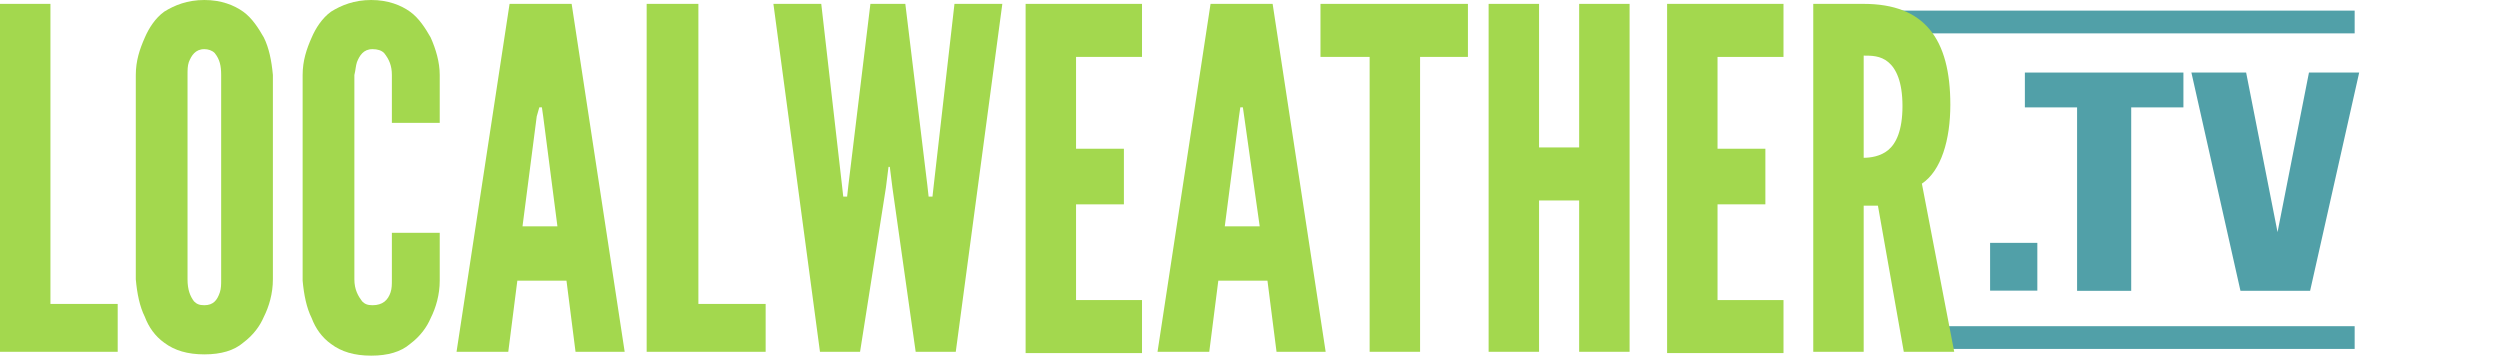 <?xml version="1.0" encoding="utf-8"?>
<!-- Generator: Adobe Illustrator 15.0.0, SVG Export Plug-In . SVG Version: 6.00 Build 0)  -->
<!DOCTYPE svg PUBLIC "-//W3C//DTD SVG 1.1//EN" "http://www.w3.org/Graphics/SVG/1.1/DTD/svg11.dtd">
<svg version="1.1" id="Layer_1" xmlns="http://www.w3.org/2000/svg" xmlns:xlink="http://www.w3.org/1999/xlink" x="0px" y="0px"
	 width="193.3px" height="27.5px" viewBox="0 0 193.3 27.5" enable-background="new 0 0 193.3 27.5" xml:space="preserve">
<rect x="149.056" y="25.221" fill="#51A0A8" width="33.006" height="1.758"/>
<rect x="143.8" y="0.821" fill="#51A0A8" width="38.262" height="1.759"/>
<g>
	<path fill="#A3D84E" d="M0,0.3h3.9v23.2h5.2v3.7H0V0.3z"/>
	<path fill="#A3D84E" d="M21.1,21.6c0,1.101-0.3,2.101-0.7,2.9c-0.3,0.7-0.8,1.4-1.6,2c-0.7,0.6-1.7,0.9-3,0.9
		c-1.3,0-2.3-0.301-3.1-0.9c-0.7-0.5-1.2-1.2-1.5-2c-0.4-0.8-0.6-1.8-0.7-2.9V5.8c0-1.1,0.3-2,0.7-2.9c0.3-0.7,0.8-1.5,1.5-2
		C13.5,0.4,14.5,0,15.8,0c1.3,0,2.3,0.4,3,0.9c0.7,0.5,1.2,1.3,1.6,2c0.4,0.8,0.6,1.8,0.7,2.9V21.6z M17.1,5.8
		c0-0.7-0.1-1.2-0.5-1.7c-0.2-0.2-0.5-0.3-0.8-0.3c-0.7,0-1,0.5-1.2,1c-0.1,0.3-0.1,0.6-0.1,1v15.8c0,0.801,0.2,1.301,0.5,1.7
		c0.2,0.2,0.4,0.3,0.8,0.3c0.7,0,1-0.399,1.2-1c0.1-0.3,0.1-0.6,0.1-1V5.8z"/>
	<path fill="#A3D84E" d="M34,18v3.7c0,1.1-0.3,2.1-0.7,2.899c-0.3,0.7-0.8,1.4-1.6,2c-0.7,0.601-1.7,0.9-3,0.9
		c-1.3,0-2.3-0.3-3.1-0.9c-0.7-0.5-1.2-1.199-1.5-2c-0.4-0.8-0.6-1.8-0.7-2.899V5.8c0-1.1,0.3-2,0.7-2.9c0.3-0.7,0.8-1.5,1.5-2
		C26.4,0.4,27.4,0,28.7,0c1.3,0,2.3,0.4,3,0.9c0.7,0.5,1.2,1.3,1.6,2C33.7,3.8,34,4.8,34,5.8v3.7h-3.7V5.8c0-0.7-0.2-1.2-0.6-1.7
		c-0.2-0.2-0.5-0.3-0.9-0.3c-0.7,0-1,0.5-1.2,1c-0.1,0.3-0.1,0.6-0.2,1v15.8c0,0.801,0.3,1.301,0.6,1.7c0.2,0.2,0.4,0.3,0.8,0.3
		c0.8,0,1.2-0.399,1.4-1c0.1-0.3,0.1-0.6,0.1-1V18H34z"/>
	<path fill="#A3D84E" d="M35.3,27.2l4.1-26.9h4.8l4.1,26.9h-3.8l-0.7-5.5H40l-0.7,5.5H35.3z M42,9l-0.1-0.7h-0.2L41.5,9l-1.1,8.5
		h2.7L42,9z"/>
	<path fill="#A3D84E" d="M50.1,0.3H54v23.2h5.2v3.7H50V0.3H50.1z"/>
	<path fill="#A3D84E" d="M66.5,27.2h-3.1L59.8,0.3h3.7l1.6,14l0.1,0.9h0.3l0.1-0.9l1.7-14H70l1.7,14l0.1,0.9h0.3l0.1-0.9l1.6-14h3.7
		l-3.6,26.9h-3.1L69,14.5l-0.2-1.6h-0.1l-0.2,1.6L66.5,27.2z"/>
	<path fill="#A3D84E" d="M79.3,0.3h9v4.1h-5.1v7.1h3.7v4.3h-3.7v7.4h5.1v4.1h-9V0.3z"/>
	<path fill="#A3D84E" d="M89.5,27.2l4.1-26.9h4.8l4.1,26.9h-3.799L98,21.7H94.2l-0.7,5.5H89.5z M96.2,9l-0.1-0.7h-0.2L95.8,9
		l-1.1,8.5h2.7L96.2,9z"/>
	<path fill="#A3D84E" d="M102.1,4.4V0.3H113.5v4.1H109.8v22.8h-3.9V4.4H102.1z"/>
	<path fill="#A3D84E" d="M122.1,15.5H119v11.7H115.1V0.3H119v11.1h3.101V0.3H126v26.9H122.1V15.5z"/>
	<path fill="#A3D84E" d="M128.9,0.3h9v4.1h-5.1v7.1h3.699v4.3H132.8v7.4h5.1v4.1h-9V0.3z"/>
	<path fill="#A3D84E" d="M147.201,27.2l-2-11.3H144.1v11.3h-3.899V0.3h3.899c4.7,0,6.7,2.7,6.7,7.8c0,2.7-0.7,5.1-2.2,6.1l2.5,13
		H147.201z M144.1,12.2c0.5,0,1.3-0.1,1.899-0.6c0.601-0.5,1.101-1.5,1.101-3.4c0-1.9-0.5-2.9-1.101-3.4
		c-0.6-0.5-1.299-0.5-1.899-0.5V12.2z"/>
</g>
<g>
	<polygon fill="#51A0A8" points="156.563,8.303 160.6,8.303 160.6,22.487 164.785,22.487 164.785,8.303 168.822,8.303 168.822,5.61 
		156.563,5.61 	"/>
	<polygon fill="#51A0A8" points="178.529,5.61 176.1,17.949 173.671,5.61 169.439,5.61 173.233,22.487 178.617,22.487 
		182.367,5.811 182.411,5.61 	"/>
	<rect x="153.874" y="18.778" fill="#51A0A8" width="3.653" height="3.694"/>
</g>
</svg>
